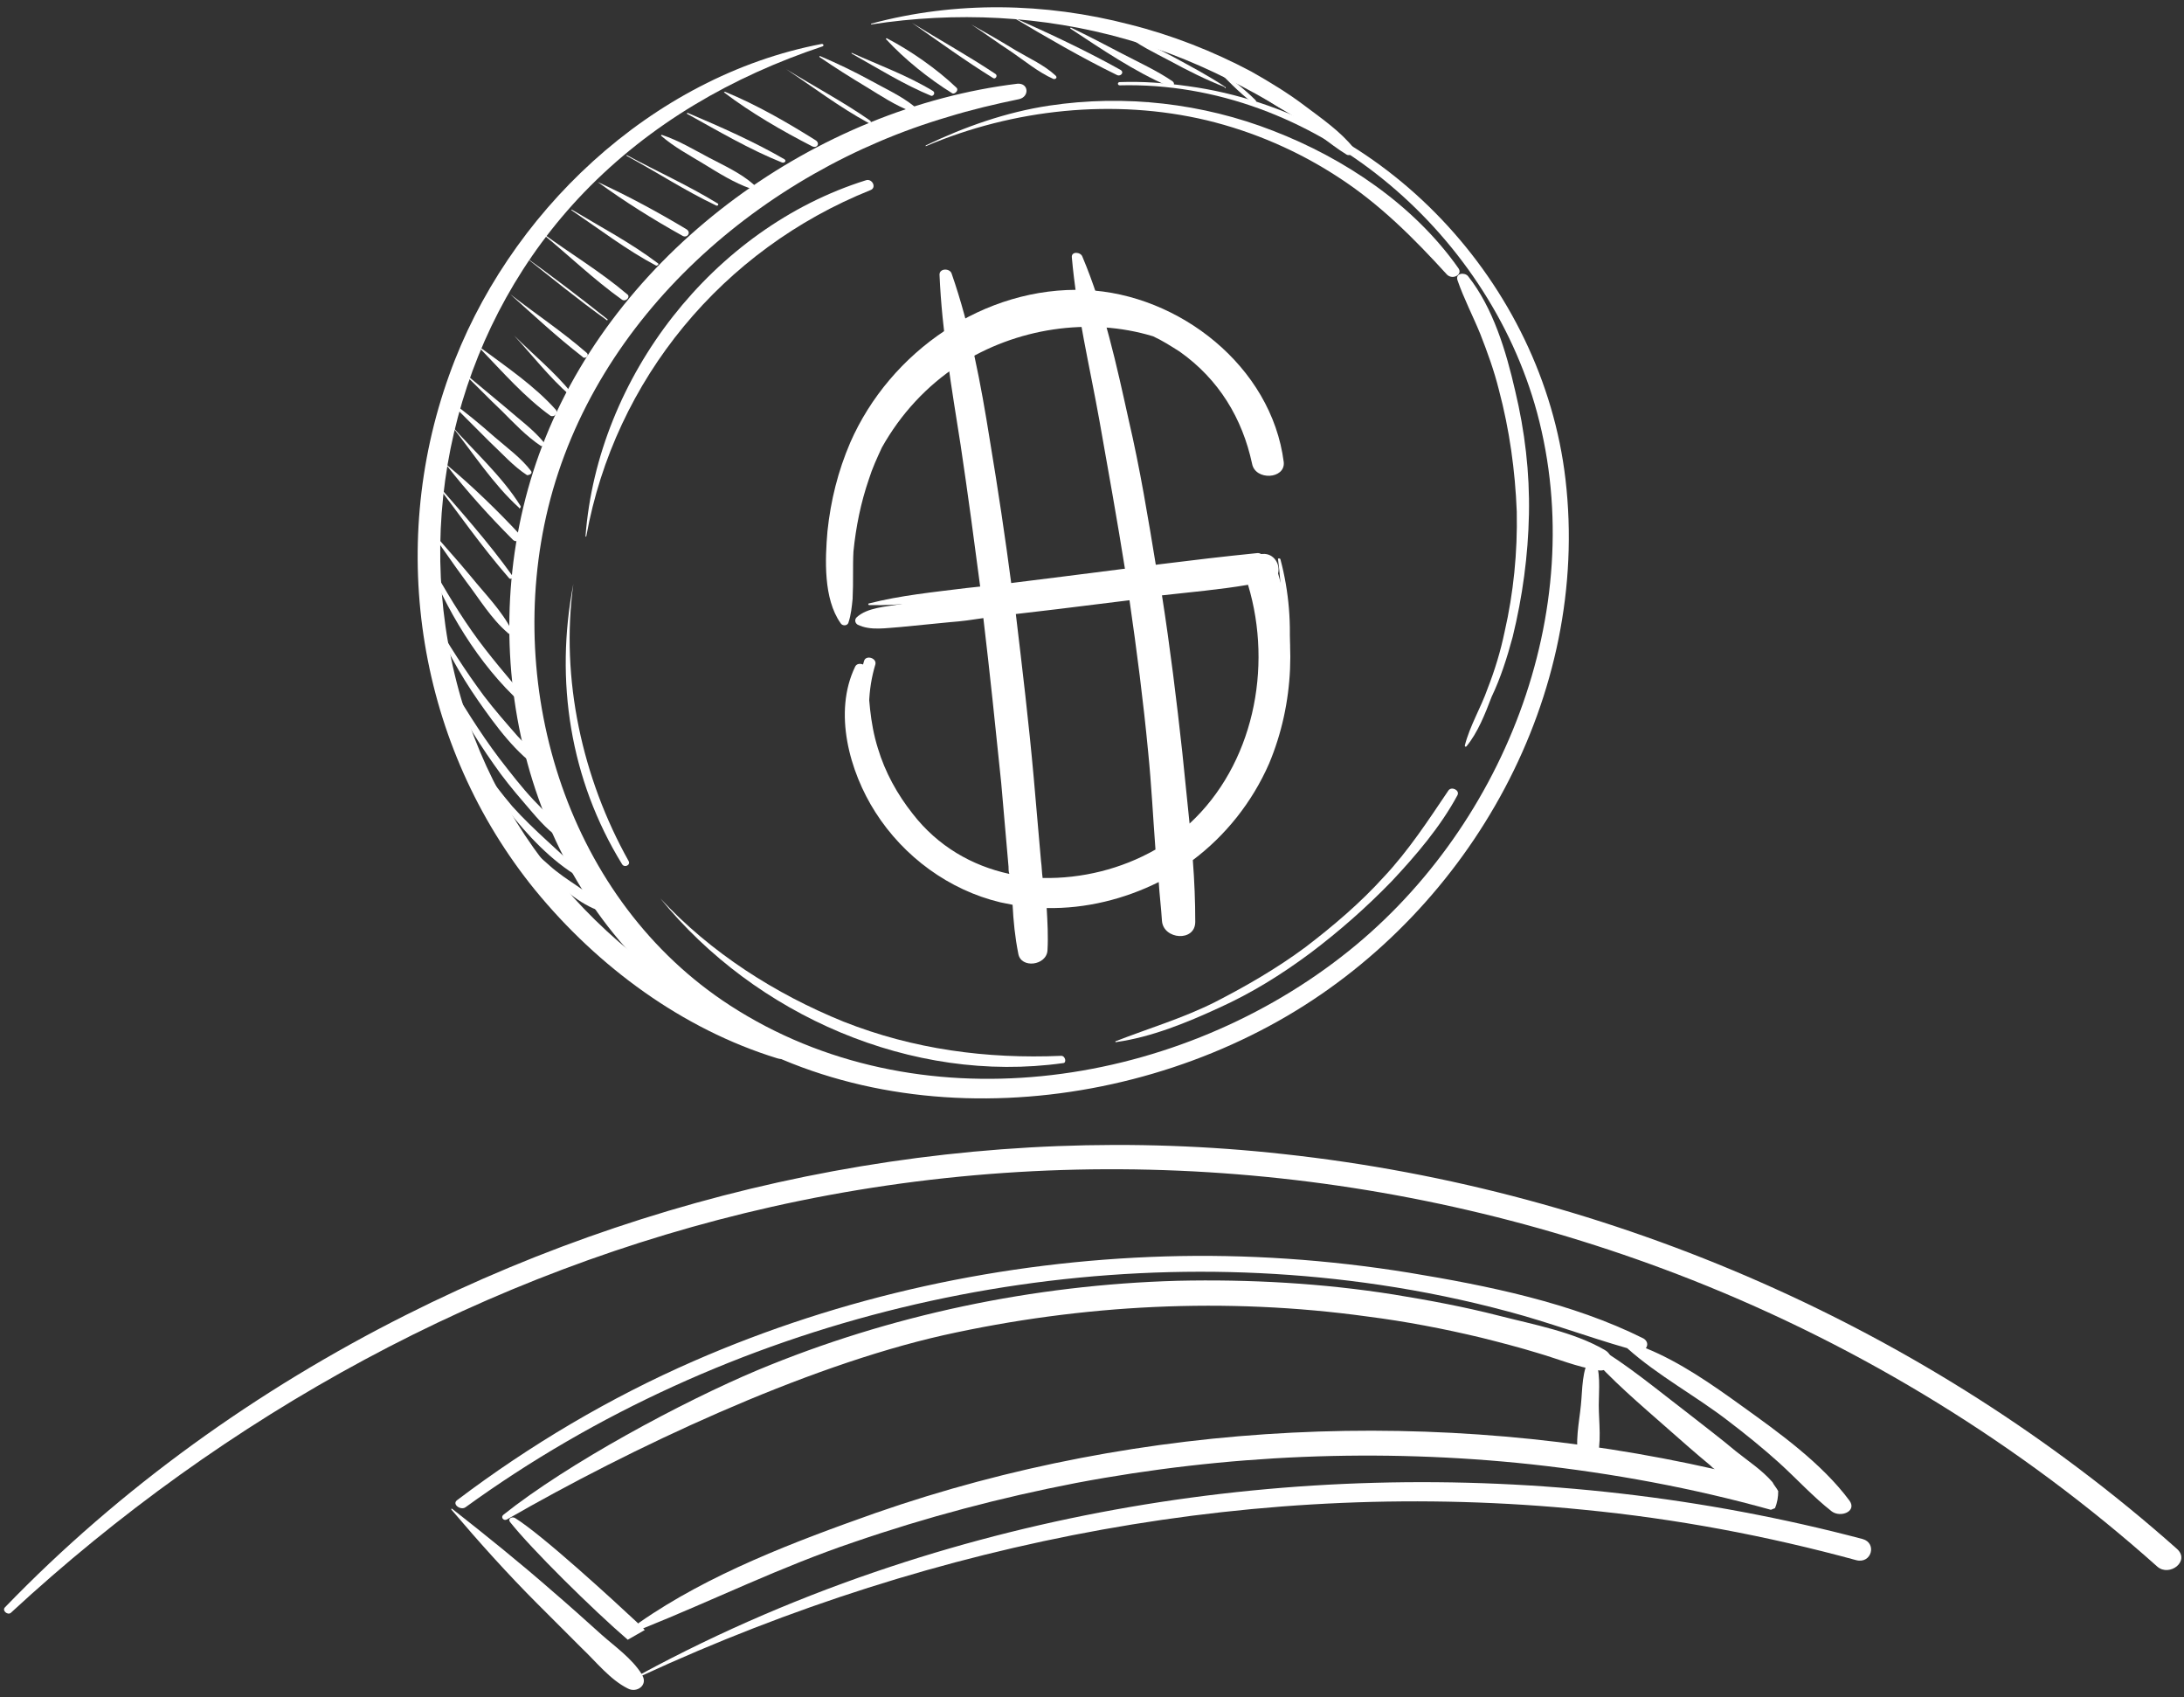 <?xml version="1.0" encoding="UTF-8"?> <svg xmlns="http://www.w3.org/2000/svg" width="269" height="209" viewBox="0 0 269 209" fill="none"><rect x="0" y="0" width="269" height="209" fill="#333333" stroke="none"/> <path d="M268.118 190.709C237.618 163.609 198.618 146.509 158.118 142.109C121.118 138.009 83.218 145.209 50.018 161.909C31.718 171.109 14.818 183.209 0.618 197.909C0.218 198.309 0.918 198.909 1.318 198.609C27.718 174.209 59.918 156.509 95.018 148.609C132.818 140.109 172.418 143.409 208.418 157.609C229.418 165.909 248.918 177.909 265.718 192.909C267.218 194.209 269.818 192.209 268.118 190.709Z" fill="white"></path> <path d="M197.618 166.208C193.818 164.008 188.918 163.108 184.618 162.008C180.318 160.908 176.018 160.108 171.718 159.408C162.918 158.008 153.918 157.508 145.018 157.708C127.318 158.208 109.618 161.908 93.318 168.708C84.018 172.608 69.918 180.208 62.018 186.508C61.618 186.808 62.018 187.308 62.418 187.108C77.718 178.308 98.918 168.308 116.218 164.408C133.318 160.608 151.018 159.708 168.418 162.108C173.118 162.708 177.818 163.608 182.418 164.708C184.818 165.308 187.118 165.908 189.418 166.608C191.818 167.308 194.218 168.308 196.718 168.708C198.418 169.108 199.118 167.008 197.618 166.208Z" fill="white"></path> <path d="M218.618 185.709C218.918 185.009 219.018 184.309 219.018 183.609C218.818 183.209 218.518 182.909 218.318 182.509C217.018 181.009 215.318 179.909 213.818 178.709C211.918 177.109 209.918 175.609 208.018 174.109C204.218 171.209 200.418 168.009 196.318 165.609C195.818 165.309 194.918 165.809 195.418 166.409C198.418 169.909 202.118 173.009 205.518 176.009C207.218 177.509 208.918 179.009 210.618 180.409C210.818 180.609 211.018 180.809 211.218 180.909C177.218 173.209 140.818 174.809 107.818 186.309C97.918 189.809 87.318 193.809 78.718 199.809C78.718 199.809 78.718 199.809 78.618 199.909C75.618 197.109 66.818 189.009 63.418 186.909C63.018 186.709 62.518 187.009 62.818 187.409C65.418 190.709 73.018 198.209 77.318 201.909C78.018 201.509 78.718 201.109 79.418 200.709C79.318 200.609 79.218 200.509 79.218 200.509C87.918 197.009 96.218 192.909 105.118 189.909C114.118 186.809 123.218 184.409 132.518 182.609C151.018 179.109 169.918 178.309 188.618 180.309C198.618 181.409 208.418 183.209 218.118 185.909C218.318 185.809 218.418 185.809 218.618 185.709Z" fill="white"></path> <path d="M81.118 120.808C102.118 139.809 135.118 138.809 158.518 125.108C181.218 111.808 195.918 85.609 192.818 59.008C190.018 35.008 170.518 13.909 146.318 10.608C143.518 10.209 140.718 10.008 137.918 10.108C137.618 10.108 137.618 10.508 137.918 10.508C161.718 9.908 183.218 28.308 189.318 50.809C195.918 75.308 185.018 102.508 165.218 117.808C144.218 134.108 112.918 138.708 89.918 123.808C70.018 110.908 62.018 85.008 67.518 62.508C73.318 38.908 93.918 21.108 116.718 14.409C119.618 13.508 122.618 12.809 125.518 12.209C126.818 11.909 126.718 10.209 125.318 10.309C100.618 13.309 76.618 30.509 67.218 53.809C58.118 76.209 62.918 104.408 81.118 120.808Z" fill="white"></path> <path d="M96.218 128.109C76.518 120.309 61.018 103.909 56.018 83.109C50.918 62.009 56.818 39.409 71.918 23.709C80.118 15.209 90.218 9.409 101.318 5.709C101.518 5.609 101.418 5.409 101.218 5.409C80.218 9.409 62.418 26.309 55.318 46.209C47.618 67.609 51.518 91.909 65.918 109.609C73.618 119.009 84.018 126.709 95.718 130.309C97.118 130.809 97.618 128.709 96.218 128.109Z" fill="white"></path> <path d="M166.718 18.209C165.118 16.209 162.818 14.609 160.818 13.109C158.718 11.509 156.418 10.109 154.118 8.809C149.418 6.309 144.318 4.309 139.118 3.009C128.718 0.309 117.718 0.109 107.318 2.909C107.218 2.909 107.318 3.009 107.318 3.009C117.718 1.409 128.418 1.909 138.618 4.809C143.618 6.209 148.418 8.209 152.918 10.609C155.218 11.809 157.418 13.109 159.618 14.509C161.718 15.909 163.718 17.709 165.818 19.009C166.218 19.309 167.118 18.809 166.718 18.209Z" fill="white"></path> <path d="M77.418 106.009C71.718 95.809 69.018 83.609 70.618 71.909C68.318 83.809 70.218 96.009 76.618 106.409C76.918 106.909 77.718 106.509 77.418 106.009Z" fill="white"></path> <path d="M130.718 130.008C121.518 130.408 112.518 129.208 103.918 125.808C95.518 122.408 87.518 117.308 81.318 110.608C93.018 125.008 112.318 133.508 130.918 130.908C131.418 130.908 131.218 130.008 130.718 130.008Z" fill="white"></path> <path d="M178.418 97.309C175.918 101.009 173.518 104.709 170.418 108.009C167.518 111.209 164.218 114.009 160.818 116.609C157.318 119.209 153.518 121.409 149.618 123.409C145.618 125.409 141.518 126.609 137.418 128.209C137.318 128.209 137.418 128.409 137.518 128.309C141.818 127.709 146.218 125.909 150.118 124.109C154.118 122.309 157.818 120.009 161.318 117.409C164.918 114.709 168.318 111.709 171.418 108.509C174.418 105.309 177.418 101.809 179.518 97.909C179.818 97.309 178.818 96.809 178.418 97.309Z" fill="white"></path> <path d="M186.318 78.408C187.518 73.508 188.218 68.408 188.318 63.308C188.418 58.208 187.818 53.108 186.618 48.108C185.518 43.308 183.918 37.908 180.818 34.008C180.418 33.508 179.218 33.608 179.518 34.508C180.318 36.808 181.418 38.908 182.318 41.108C183.218 43.408 184.018 45.608 184.618 48.008C185.918 52.908 186.618 57.908 186.818 63.008C186.918 68.008 186.418 73.008 185.318 77.808C184.818 80.208 184.118 82.508 183.218 84.808C182.418 87.108 181.018 89.408 180.418 91.808C180.418 91.908 180.518 92.008 180.618 91.908C182.018 90.208 182.918 87.908 183.718 85.808C184.818 83.508 185.618 81.008 186.318 78.408Z" fill="white"></path> <path d="M106.618 22.208C87.818 28.108 73.618 46.408 72.118 66.008C72.118 66.108 72.218 66.108 72.218 66.008C75.718 46.708 89.018 30.708 107.218 23.408C108.018 23.108 107.418 21.908 106.618 22.208Z" fill="white"></path> <path d="M179.618 33.008C174.118 25.209 165.618 19.509 156.818 16.108C148.118 12.709 138.518 11.608 129.218 13.008C123.918 13.809 118.818 15.608 114.018 17.909V18.009C124.818 13.409 137.218 12.108 148.618 14.809C154.418 16.209 159.918 18.608 164.818 21.808C169.918 25.108 174.118 29.308 178.218 33.809C178.918 34.508 180.218 33.809 179.618 33.008Z" fill="white"></path> <path d="M74.318 111.609C72.418 109.709 69.718 108.409 67.718 106.609C65.518 104.709 63.418 102.509 61.718 100.109C61.618 100.009 61.518 100.109 61.518 100.209C63.118 102.809 64.918 105.109 67.018 107.209C68.918 109.109 71.418 111.409 74.018 112.209C74.318 112.309 74.618 111.909 74.318 111.609Z" fill="white"></path> <path d="M71.718 107.609C68.918 104.809 65.818 102.309 63.118 99.309C60.418 96.109 58.018 92.709 56.118 89.009H56.018C57.718 92.809 59.918 96.409 62.518 99.709C64.918 102.809 67.918 106.009 71.318 108.009C71.618 108.109 71.918 107.809 71.718 107.609Z" fill="white"></path> <path d="M69.518 102.608C68.418 101.108 66.918 99.808 65.718 98.508C64.218 96.909 62.918 95.209 61.518 93.409C59.018 90.109 56.918 86.609 54.818 83.209H54.718C56.218 87.109 58.418 90.709 60.818 94.109C61.918 95.709 63.218 97.308 64.518 98.808C65.818 100.309 67.218 102.108 68.918 103.208C69.218 103.508 69.818 103.008 69.518 102.608Z" fill="white"></path> <path d="M67.318 94.609C66.318 93.209 64.918 91.909 63.718 90.609C62.318 89.009 60.918 87.409 59.618 85.709C57.318 82.609 55.118 79.209 53.218 75.809C53.218 75.709 53.118 75.809 53.118 75.809C54.718 79.509 56.618 83.009 58.918 86.309C61.018 89.309 63.618 92.909 66.818 94.909C67.218 95.109 67.518 94.809 67.318 94.609Z" fill="white"></path> <path d="M64.918 86.209C62.618 83.409 60.218 80.709 58.118 77.709C56.018 74.709 54.218 71.609 52.418 68.309H52.318C54.818 74.909 58.918 81.809 64.218 86.609C64.618 87.009 65.218 86.609 64.918 86.209Z" fill="white"></path> <path d="M63.018 77.608C61.818 75.208 59.718 73.108 58.018 71.008C56.218 68.808 54.318 66.808 52.518 64.608H52.418C54.118 66.908 55.718 69.308 57.418 71.608C59.018 73.708 60.518 76.208 62.518 77.908C62.718 78.208 63.118 78.008 63.018 77.608Z" fill="white"></path> <path d="M63.118 70.909C60.118 66.709 56.618 62.809 53.218 58.909C56.318 63.009 59.318 67.309 62.718 71.209C62.918 71.409 63.318 71.109 63.118 70.909Z" fill="white"></path> <path d="M64.118 62.309C61.818 58.609 58.318 55.509 55.518 52.309C58.218 55.709 60.718 59.609 63.918 62.509C63.918 62.709 64.218 62.509 64.118 62.309Z" fill="white"></path> <path d="M67.018 54.508C65.718 52.908 63.918 51.608 62.318 50.209C60.518 48.709 58.718 47.209 56.918 45.709H56.818C58.518 47.309 60.118 49.008 61.818 50.608C63.318 52.108 64.818 53.709 66.618 54.908C66.818 55.008 67.218 54.709 67.018 54.508Z" fill="white"></path> <path d="M70.418 48.409C68.318 45.809 65.618 43.609 63.318 41.309C65.518 43.709 67.718 46.509 70.118 48.609C70.218 48.709 70.618 48.609 70.418 48.409Z" fill="white"></path> <path d="M74.818 39.309C71.418 36.609 68.018 34.009 64.518 31.509C67.918 34.209 71.218 36.909 74.718 39.409C74.718 39.509 74.918 39.409 74.818 39.309Z" fill="white"></path> <path d="M81.018 32.409C77.718 29.909 73.918 27.909 70.418 25.809C70.418 25.809 70.318 25.809 70.418 25.909C73.818 28.209 77.218 30.809 80.818 32.709C81.018 32.709 81.218 32.509 81.018 32.409Z" fill="white"></path> <path d="M88.318 25.008C84.718 22.808 80.918 21.108 77.218 19.108C77.118 19.108 77.118 19.108 77.218 19.208C80.918 21.208 84.418 23.508 88.218 25.308C88.418 25.408 88.618 25.108 88.318 25.008Z" fill="white"></path> <path d="M96.618 19.609C92.818 17.409 88.718 15.609 84.718 13.909C84.618 13.909 84.518 14.009 84.618 14.009C88.418 16.109 92.318 18.409 96.318 20.009C96.618 20.109 96.918 19.809 96.618 19.609Z" fill="white"></path> <path d="M107.118 14.809C103.818 12.509 100.218 10.609 96.818 8.509C100.118 10.709 103.418 13.209 106.918 15.109C107.218 15.309 107.418 15.009 107.118 14.809Z" fill="white"></path> <path d="M114.918 11.209C111.818 9.309 108.218 8.009 104.918 6.509C104.918 6.509 104.818 6.509 104.918 6.609C108.118 8.409 111.318 10.409 114.718 11.809C115.018 11.809 115.218 11.409 114.918 11.209Z" fill="white"></path> <path d="M122.618 9.109C119.318 6.909 115.718 4.909 112.318 2.809C115.618 5.109 118.918 7.509 122.318 9.609C122.618 9.809 122.918 9.309 122.618 9.109Z" fill="white"></path> <path d="M130.018 9.309C128.618 8.009 126.818 7.209 125.118 6.209C123.318 5.109 121.418 4.009 119.618 3.009C121.318 4.109 122.918 5.309 124.618 6.409C126.218 7.509 127.918 8.909 129.718 9.709C129.918 9.809 130.318 9.609 130.018 9.309Z" fill="white"></path> <path d="M138.018 8.608C133.718 6.208 129.218 4.108 124.718 2.108C128.918 4.608 133.218 7.108 137.518 9.208C138.018 9.508 138.518 8.908 138.018 8.608Z" fill="white"></path> <path d="M144.418 10.009C142.518 8.709 140.318 7.709 138.218 6.609C136.118 5.509 134.018 4.409 131.918 3.409C131.818 3.409 131.818 3.409 131.818 3.509C135.618 6.009 139.718 8.809 143.918 10.609C144.518 10.809 144.818 10.309 144.418 10.009Z" fill="white"></path> <path d="M150.918 10.708C148.818 9.308 146.718 8.208 144.518 7.008C142.518 6.008 140.518 4.808 138.418 4.108C140.118 5.508 142.218 6.508 144.118 7.508C146.318 8.708 148.518 9.808 150.818 10.708C150.918 11.008 151.018 10.808 150.918 10.708Z" fill="white"></path> <path d="M154.618 12.309C153.118 10.809 151.318 9.509 149.618 8.109C149.518 8.009 149.418 8.109 149.518 8.209C151.018 9.709 152.518 11.309 154.218 12.609C154.518 12.909 154.918 12.609 154.618 12.309Z" fill="white"></path> <path d="M158.718 13.508C157.818 13.008 156.918 12.608 156.018 12.108C155.918 12.108 155.818 12.208 155.918 12.208C156.718 12.708 157.618 13.308 158.418 13.708C158.718 13.908 158.918 13.608 158.718 13.508Z" fill="white"></path> <path d="M72.218 43.408C69.218 40.809 65.918 38.608 62.818 36.209C65.718 38.809 68.618 41.508 71.718 43.908C72.018 44.309 72.718 43.809 72.218 43.408Z" fill="white"></path> <path d="M77.218 36.209C73.918 33.408 70.218 31.209 66.818 28.709H66.718C70.018 31.409 73.118 34.408 76.618 36.908C77.118 37.209 77.718 36.508 77.218 36.209Z" fill="white"></path> <path d="M84.518 28.209C81.018 26.109 77.318 24.109 73.618 22.409C76.918 24.809 80.418 27.009 84.018 29.009C84.618 29.409 85.218 28.609 84.518 28.209Z" fill="white"></path> <path d="M92.818 22.708C91.218 21.308 89.218 20.408 87.318 19.408C85.418 18.408 83.618 17.308 81.518 16.608C81.418 16.608 81.418 16.708 81.418 16.708C83.018 18.108 84.918 19.108 86.718 20.208C88.518 21.308 90.418 22.508 92.418 23.208C92.818 23.308 93.118 22.908 92.818 22.708Z" fill="white"></path> <path d="M100.518 17.309C97.018 15.109 93.218 12.909 89.318 11.309C89.218 11.309 89.118 11.309 89.218 11.409C92.518 13.909 96.318 16.109 100.018 18.009C100.618 18.309 101.018 17.709 100.518 17.309Z" fill="white"></path> <path d="M112.618 13.109C111.018 11.809 109.018 10.909 107.218 9.909C105.218 8.809 103.118 7.809 101.018 6.909C100.918 6.909 100.918 6.909 100.918 7.009C102.818 8.309 104.718 9.509 106.718 10.709C108.518 11.809 110.318 13.009 112.218 13.709C112.618 13.809 113.018 13.309 112.618 13.109Z" fill="white"></path> <path d="M117.818 10.809C115.418 8.508 112.118 6.208 109.218 4.708C109.218 4.708 109.118 4.708 109.118 4.808C111.418 7.308 114.418 9.709 117.318 11.508C117.618 11.608 118.118 11.108 117.818 10.809Z" fill="white"></path> <path d="M68.418 50.409C65.818 47.509 62.418 45.209 59.318 42.909C59.318 42.909 59.218 42.909 59.218 43.009C61.918 45.809 64.618 48.909 67.818 51.209C68.318 51.409 68.818 50.809 68.418 50.409Z" fill="white"></path> <path d="M65.418 58.009C64.218 56.409 62.418 55.109 60.918 53.809C59.218 52.309 57.418 50.809 55.618 49.509C55.618 49.509 55.518 49.509 55.518 49.609C57.118 51.209 58.718 52.809 60.318 54.409C61.818 55.809 63.218 57.409 64.918 58.509C65.218 58.509 65.618 58.309 65.418 58.009Z" fill="white"></path> <path d="M64.018 65.809C61.218 62.809 58.218 59.909 55.118 57.309H55.018C57.518 60.509 60.318 63.609 63.218 66.509C63.718 66.909 64.518 66.309 64.018 65.809Z" fill="white"></path> <path d="M158.118 56.908C156.618 45.108 145.218 36.209 133.718 35.709C121.218 35.209 109.618 43.309 104.718 54.508C103.218 58.008 102.318 61.608 101.918 65.409C101.618 68.909 101.418 73.709 103.518 76.709C103.718 77.109 104.418 77.109 104.518 76.609C104.818 75.709 104.918 74.709 105.018 73.709V73.609C105.118 71.709 105.018 69.709 105.118 67.909C105.418 64.909 106.018 61.908 107.018 59.008C107.418 57.709 108.018 56.408 108.618 55.108C110.918 51.008 114.118 47.508 118.118 44.908C125.118 40.408 134.118 39.008 142.018 41.408C143.118 41.908 144.218 42.608 145.318 43.309C150.118 46.709 153.018 51.508 154.218 57.108C154.618 59.209 158.318 59.008 158.118 56.908Z" fill="white"></path> <path d="M154.818 68.109C146.818 68.909 138.818 70.008 130.818 71.008C126.918 71.508 122.918 72.008 119.018 72.409C115.018 72.909 110.918 73.308 107.018 74.308C106.918 74.308 106.918 74.409 107.018 74.508C110.918 74.609 114.818 74.008 118.618 73.609C122.718 73.109 126.718 72.709 130.818 72.209C138.918 71.209 147.018 70.409 155.118 69.308C156.018 69.109 155.618 68.008 154.818 68.109Z" fill="white"></path> <path d="M157.718 68.909C157.718 68.709 157.318 68.709 157.418 68.909C159.118 82.109 155.718 96.809 143.918 104.309C133.618 110.909 119.318 110.309 111.518 100.109C107.618 94.909 105.918 88.109 107.818 81.809C108.018 81.009 106.618 80.609 106.418 81.409C102.818 93.409 111.318 106.409 123.118 109.309C136.318 112.609 150.018 104.709 155.618 92.709C159.018 85.209 159.818 76.809 157.718 68.909Z" fill="white"></path> <path d="M157.418 70.609C157.718 69.509 156.918 68.109 155.518 68.209C151.318 68.409 147.118 69.209 142.918 69.809C142.718 69.809 142.618 69.809 142.418 69.909C141.418 63.809 140.418 57.709 139.018 51.709C137.518 44.909 136.018 38.009 133.318 31.609C133.118 31.009 131.918 30.909 132.018 31.709C132.618 38.509 134.218 45.109 135.418 51.809C136.518 58.009 137.618 64.109 138.618 70.409C135.718 70.809 132.818 71.209 129.818 71.609C128.118 71.809 126.318 72.109 124.618 72.309C123.818 66.209 122.918 60.209 121.918 54.209C120.818 47.309 119.518 40.309 117.218 33.709C117.018 33.009 115.718 33.009 115.718 33.809C116.018 40.809 117.218 47.809 118.318 54.809C119.218 60.809 120.018 66.809 120.818 72.909C119.618 73.109 118.418 73.209 117.118 73.409C115.018 73.709 112.918 74.009 110.818 74.409C109.118 74.709 106.818 74.809 105.518 76.009C105.218 76.309 105.318 76.709 105.618 76.909C107.218 77.709 109.218 77.309 110.918 77.209C112.918 77.009 115.018 76.809 117.018 76.609C118.418 76.509 119.818 76.309 121.118 76.109C121.918 82.809 122.618 89.609 123.318 96.409C123.618 99.809 123.918 103.309 124.218 106.709C124.218 107.009 124.218 107.309 124.318 107.609C119.718 106.609 115.518 104.209 112.418 100.209C110.518 97.809 109.018 95.109 108.118 92.109C107.118 88.909 107.018 85.809 106.818 82.509C106.818 81.809 105.618 81.409 105.318 82.109C102.618 87.709 104.618 95.009 107.818 100.009C111.318 105.509 116.918 109.609 123.218 111.109C123.718 111.209 124.218 111.309 124.718 111.409C124.818 113.409 125.018 115.409 125.418 117.409C125.718 119.309 128.918 118.909 129.018 117.009C129.118 115.309 129.018 113.509 128.918 111.809C133.718 111.909 138.518 110.709 142.718 108.609C142.818 110.209 143.018 111.809 143.118 113.409C143.318 115.709 147.218 116.009 147.218 113.509C147.218 111.009 147.118 108.509 146.918 105.909C150.918 102.909 154.218 98.809 156.318 94.009C159.418 86.609 159.718 78.209 157.418 70.609ZM128.418 108.109C128.318 107.409 128.318 106.709 128.218 106.009C127.918 102.609 127.618 99.109 127.318 95.709C126.718 89.009 125.918 82.309 125.118 75.609C126.818 75.409 128.518 75.209 130.218 75.009L139.118 73.909C140.018 80.109 140.818 86.309 141.418 92.609C141.818 96.609 142.018 100.609 142.318 104.609C138.118 107.009 133.218 108.209 128.418 108.109ZM146.518 101.409C146.218 98.409 145.918 95.509 145.618 92.609C144.918 86.209 144.118 79.709 143.118 73.309C146.618 72.909 150.218 72.609 153.718 72.009C156.818 82.309 154.318 94.209 146.518 101.409Z" fill="white"></path> <path d="M196.918 173.008C196.918 171.108 197.218 168.808 196.318 167.108C196.218 166.908 196.018 166.908 195.918 167.108C194.818 168.608 194.918 171.108 194.718 173.008C194.518 175.108 193.918 177.708 194.518 179.708C194.818 180.708 196.218 180.708 196.618 179.808C197.318 177.808 196.918 175.108 196.918 173.008Z" fill="white"></path> <path d="M227.818 184.808C224.418 180.208 219.118 176.408 214.518 173.108C210.918 170.508 206.918 167.708 202.718 166.008C203.018 165.608 202.918 165.108 202.418 164.808C193.618 160.408 183.218 158.308 173.518 156.708C163.618 155.108 153.518 154.408 143.518 154.708C123.518 155.308 103.718 159.608 85.418 167.608C75.118 172.108 65.318 177.908 56.318 184.708C55.618 185.208 56.718 186.008 57.318 185.608C89.318 162.408 130.818 152.408 169.918 158.208C175.318 159.008 180.618 160.108 185.818 161.508C190.718 162.808 195.518 164.608 200.418 166.008C204.218 169.408 208.918 171.908 212.918 175.008C215.018 176.608 217.118 178.308 219.118 180.108C221.318 182.108 223.318 184.308 225.618 186.108C226.718 186.908 228.718 186.108 227.818 184.808Z" fill="white"></path> <path d="M229.418 189.508C190.418 179.208 148.118 180.208 109.718 192.908C99.118 196.408 88.818 200.808 79.018 206.108C77.818 204.208 75.818 202.808 74.118 201.308C72.118 199.508 70.118 197.708 68.018 195.908C64.018 192.408 59.918 189.108 55.718 185.808C55.618 185.708 55.518 185.808 55.618 185.908C59.018 189.908 62.518 193.808 66.218 197.508C68.018 199.308 69.818 201.108 71.618 202.908C73.418 204.608 75.118 206.808 77.318 207.908C78.418 208.508 79.818 207.508 79.118 206.308C115.318 189.608 155.318 181.908 195.118 185.908C206.418 187.008 217.618 189.108 228.618 192.108C230.518 192.608 231.218 190.008 229.418 189.508Z" fill="white"></path> </svg> 